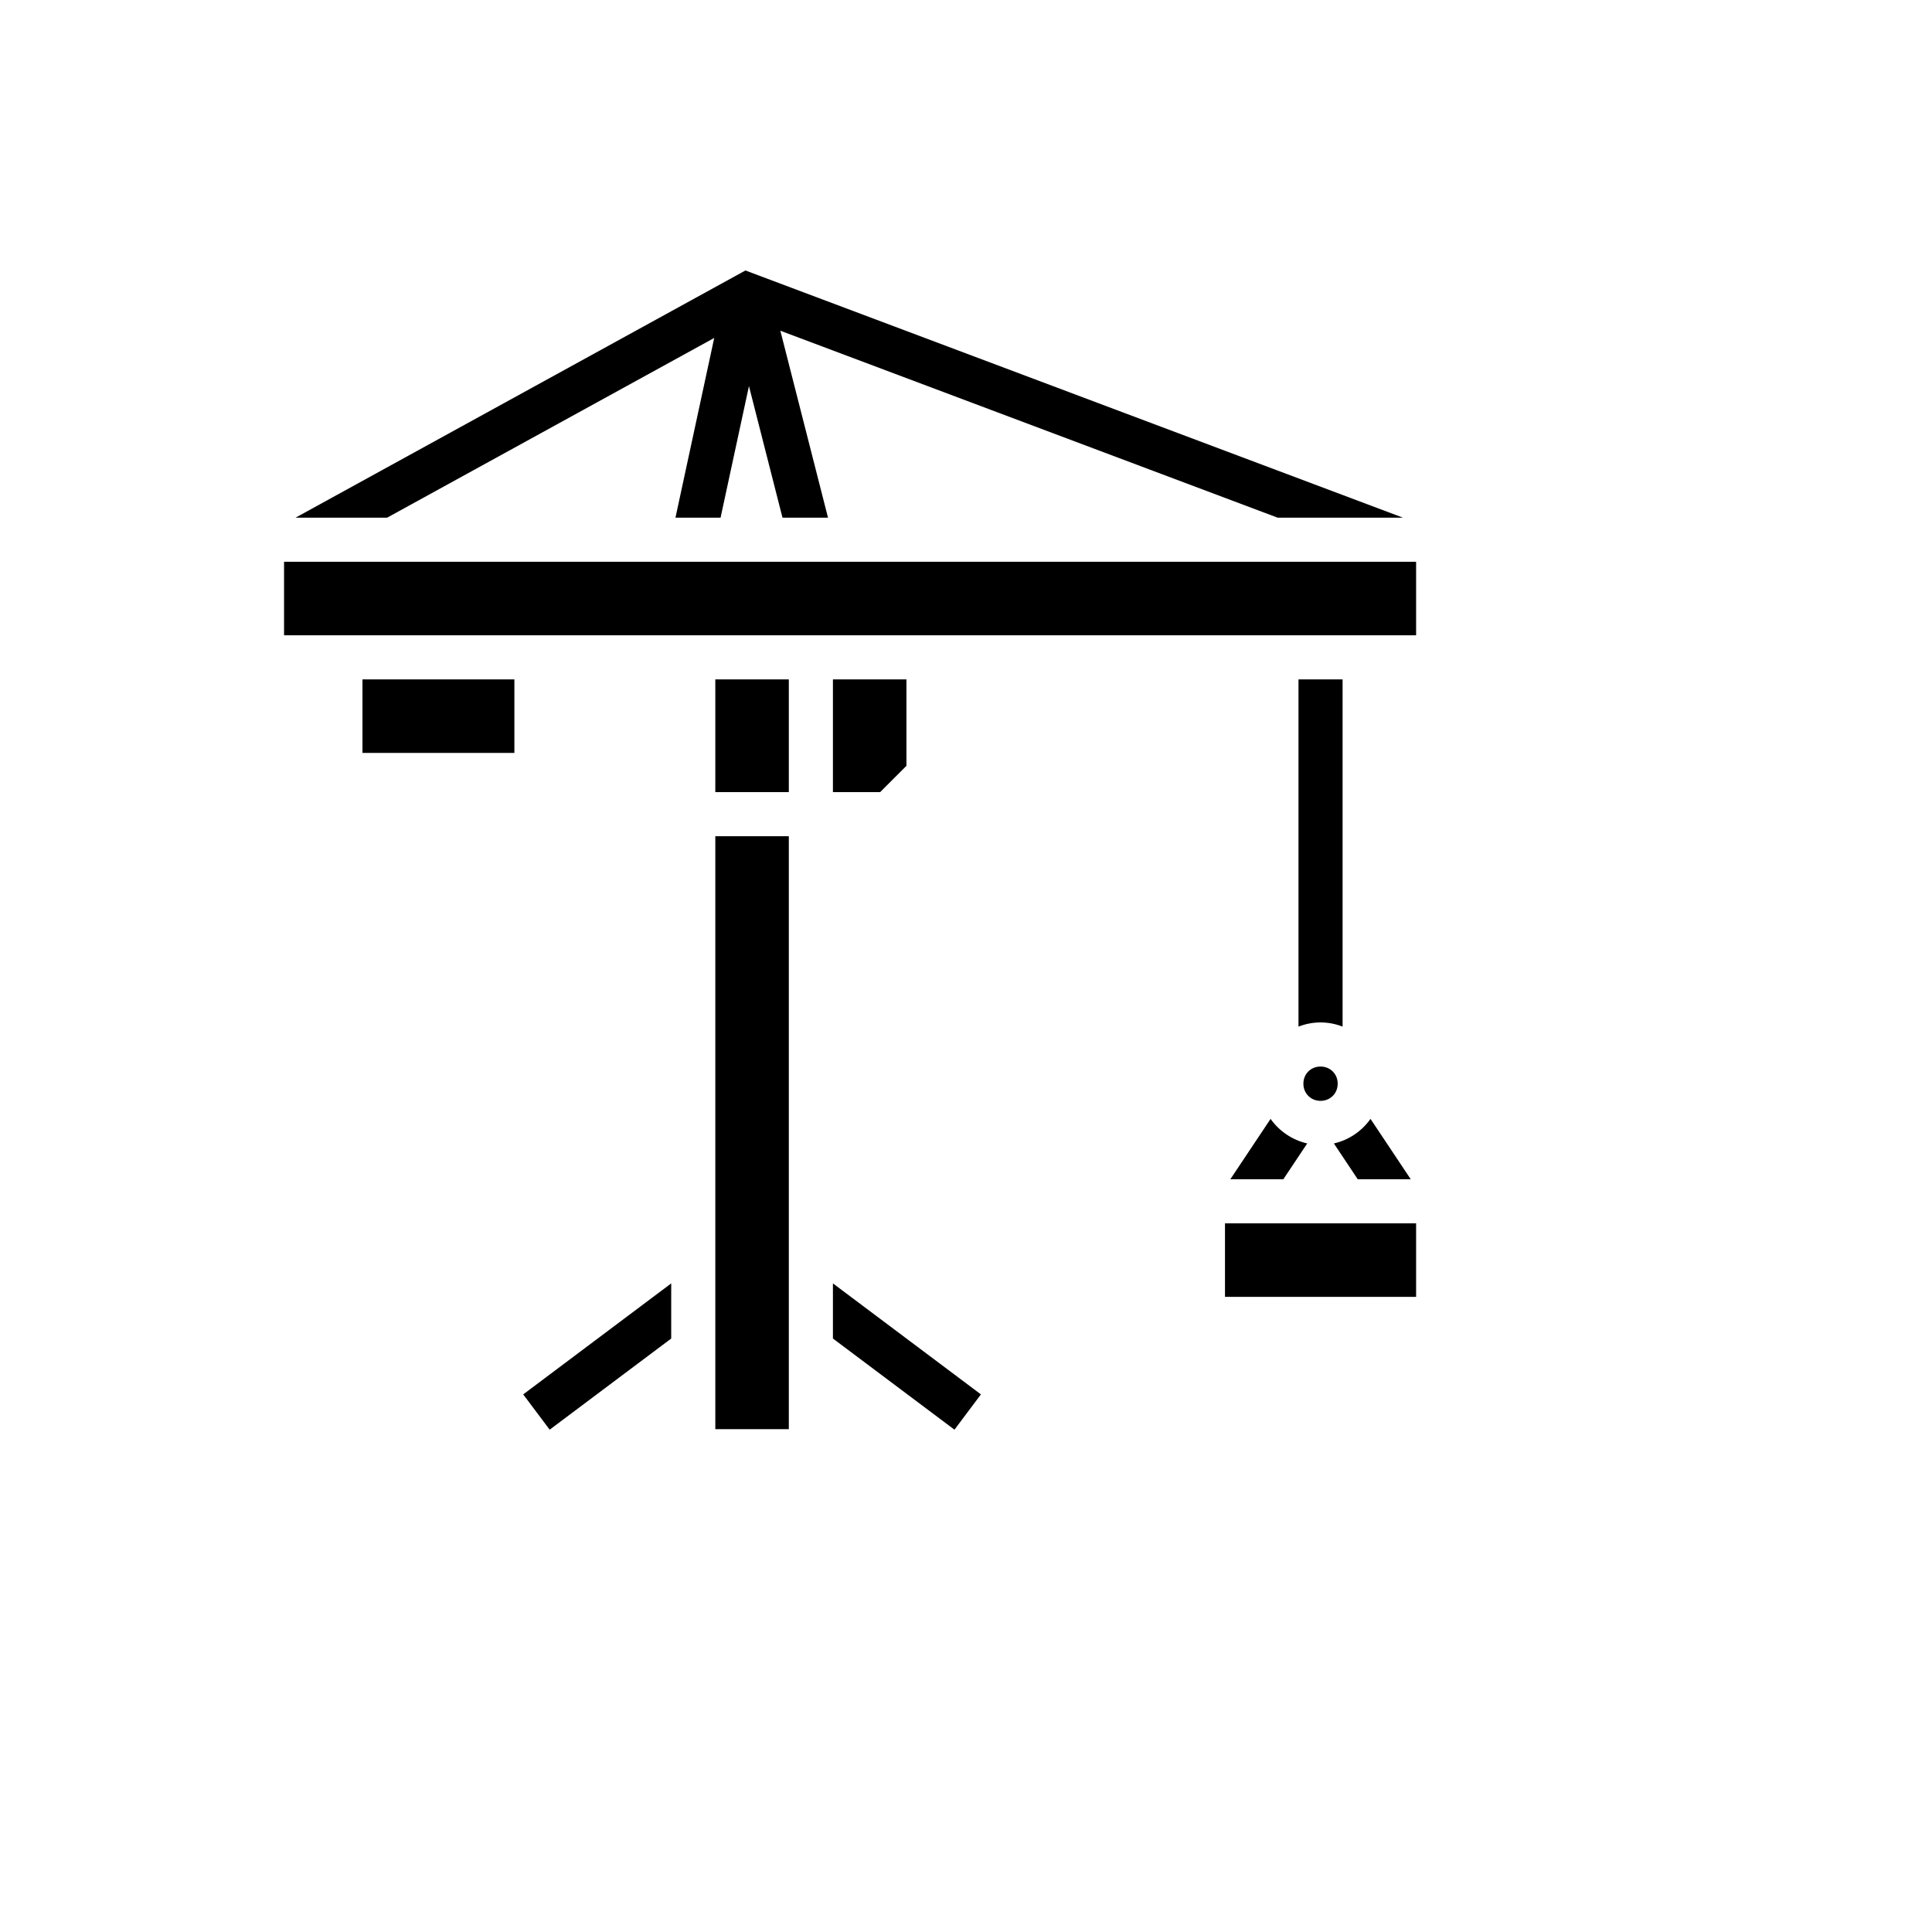 <svg xmlns="http://www.w3.org/2000/svg" version="1.1" xmlns:xlink="http://www.w3.org/1999/xlink" width="100%" height="100%" id="svgWorkerArea" viewBox="-25 -25 625 625" xmlns:idraw="https://idraw.muisca.co" style="background: white;"><defs id="defsdoc"><pattern id="patternBool" x="0" y="0" width="10" height="10" patternUnits="userSpaceOnUse" patternTransform="rotate(35)"><circle cx="5" cy="5" r="4" style="stroke: none;fill: #ff000070;"></circle></pattern></defs><g id="fileImp-137705275" class="cosito"><path id="pathImp-497986542" fill="#000" class="grouped" d="M216.147 62.5C216.147 62.5 70.61 142.465 70.61 142.465 70.61 142.465 100.236 142.465 100.236 142.465 100.236 142.465 206.05 84.326 206.05 84.326 206.05 84.326 193.511 142.465 193.511 142.465 193.511 142.465 208.104 142.465 208.104 142.465 208.104 142.465 217.286 99.898 217.286 99.898 217.286 99.898 228.136 142.464 228.136 142.464 228.136 142.464 242.859 142.464 242.859 142.464 242.859 142.464 227.444 81.988 227.444 81.988 227.444 81.988 388.311 142.465 388.311 142.465 388.311 142.465 428.854 142.465 428.854 142.465 428.854 142.465 216.147 62.5 216.147 62.5M66.891 156.733C66.891 156.733 66.891 180.514 66.891 180.514 66.891 180.514 433.108 180.514 433.108 180.514 433.108 180.514 433.108 156.733 433.108 156.733 433.108 156.733 66.891 156.733 66.891 156.733M92.257 194.782C92.257 194.782 92.257 218.562 92.257 218.562 92.257 218.562 141.403 218.562 141.403 218.562 141.403 218.562 141.403 194.782 141.403 194.782 141.403 194.782 92.257 194.782 92.257 194.782M206.403 194.782C206.403 194.782 206.403 231.245 206.403 231.245 206.403 231.245 230.183 231.245 230.183 231.245 230.183 231.245 230.183 194.782 230.183 194.782 230.183 194.782 206.403 194.782 206.403 194.782M244.451 194.782C244.451 194.782 244.451 231.245 244.451 231.245 244.451 231.245 259.728 231.245 259.728 231.245 259.728 231.245 268.232 222.742 268.232 222.742 268.232 222.742 268.232 194.782 268.232 194.782 268.232 194.782 244.451 194.782 244.451 194.782M395.06 194.782C395.06 194.782 395.06 307.11 395.06 307.11 397.332 306.217 399.752 305.758 402.194 305.757 404.704 305.757 407.109 306.24 409.328 307.11 409.328 307.11 409.328 194.782 409.328 194.782 409.328 194.782 395.06 194.782 395.06 194.782M206.403 245.513C206.403 245.513 206.403 437.341 206.403 437.341 206.403 437.341 230.183 437.341 230.183 437.341 230.183 437.341 230.183 245.513 230.183 245.513 230.183 245.513 206.403 245.513 206.403 245.513M402.194 320.025C399.045 320.025 396.645 322.425 396.645 325.574 396.645 328.723 399.045 331.123 402.194 331.123 405.343 331.123 407.743 328.723 407.743 325.574 407.743 322.425 405.343 320.025 402.194 320.025 402.194 320.025 402.194 320.025 402.194 320.025M386.029 336.961C386.029 336.961 373.012 356.488 373.012 356.488 373.012 356.488 390.158 356.488 390.158 356.488 390.158 356.488 397.881 344.905 397.881 344.905 393.031 343.808 388.831 340.91 386.029 336.961 386.029 336.961 386.029 336.961 386.029 336.961M418.359 336.961C415.557 340.909 411.357 343.808 406.507 344.905 406.507 344.905 414.23 356.488 414.23 356.488 414.23 356.488 431.376 356.488 431.376 356.488 431.376 356.488 418.359 336.961 418.359 336.961M371.28 370.756C371.28 370.756 371.28 394.537 371.28 394.537 371.28 394.537 433.108 394.537 433.108 394.537 433.108 394.537 433.108 370.756 433.108 370.756 433.108 370.756 371.28 370.756 371.28 370.756M192.135 390.177C192.135 390.177 144.257 426.085 144.257 426.085 144.257 426.085 152.818 437.5 152.818 437.5 152.818 437.5 192.135 408.012 192.135 408.012 192.135 408.012 192.135 390.177 192.135 390.177M244.451 390.177C244.451 390.177 244.451 408.012 244.451 408.012 244.451 408.012 283.768 437.5 283.768 437.5 283.768 437.5 292.329 426.085 292.329 426.085 292.329 426.085 244.451 390.177 244.451 390.177"></path></g></svg>